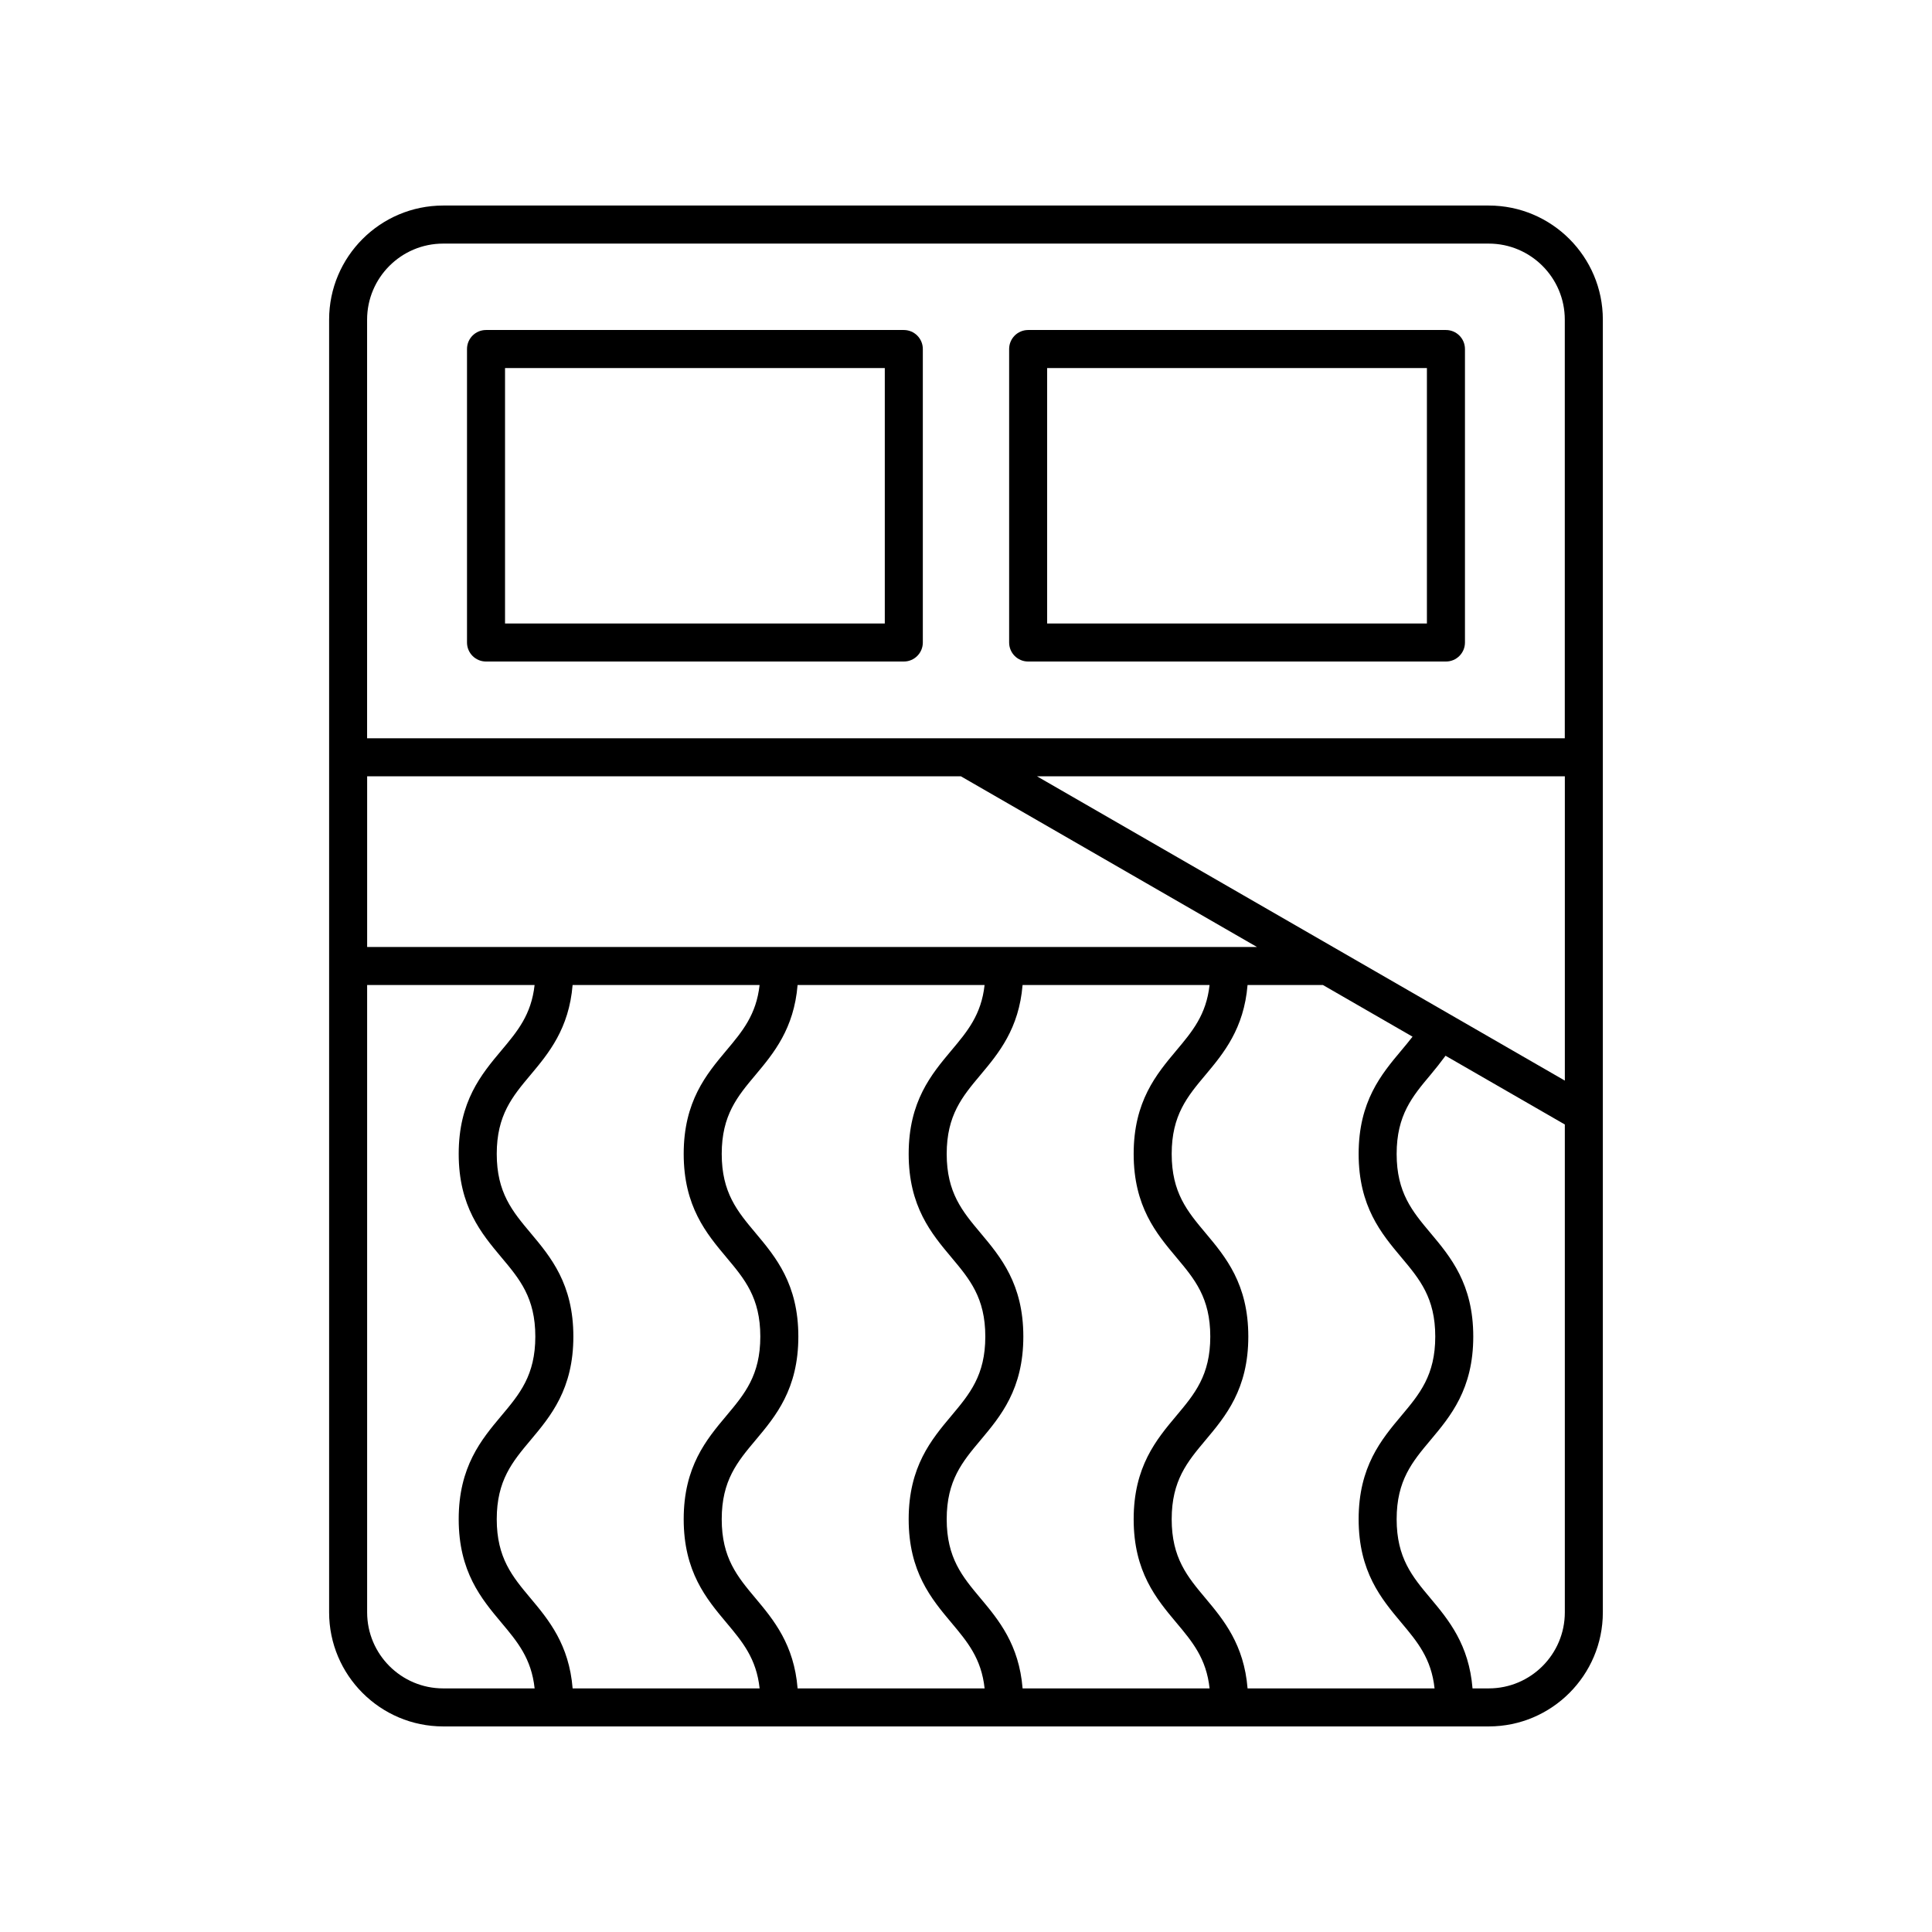 <?xml version="1.0" encoding="UTF-8"?>
<!-- Uploaded to: ICON Repo, www.svgrepo.com, Generator: ICON Repo Mixer Tools -->
<svg fill="#000000" width="800px" height="800px" version="1.1" viewBox="144 144 512 512" xmlns="http://www.w3.org/2000/svg">
 <g>
  <path d="m261.45 601.52h277.09c16.668 0 30.23-13.559 30.23-30.23v-342.59c0-16.668-13.559-30.23-30.23-30.23h-277.09c-16.668 0-30.23 13.559-30.23 30.23v342.59c0.004 16.668 13.562 30.23 30.23 30.23zm297.25-171.15-139.88-80.637h139.88zm-213.4-25.336c-0.867 7.887-4.57 12.305-8.781 17.32-5.309 6.328-11.332 13.504-11.332 27.438 0 13.934 6.023 21.105 11.332 27.438 4.816 5.738 8.973 10.695 8.973 20.965 0 10.27-4.156 15.227-8.973 20.965-5.309 6.328-11.332 13.504-11.332 27.441s6.023 21.113 11.332 27.441c4.223 5.035 7.938 9.469 8.789 17.402h-49.555c-0.941-11.602-6.305-18.117-11.137-23.875-4.816-5.742-8.973-10.699-8.973-20.965 0-10.27 4.156-15.227 8.973-20.965 5.309-6.328 11.332-13.504 11.332-27.441 0-13.934-6.023-21.109-11.332-27.438-4.816-5.738-8.973-10.695-8.973-20.961 0-10.27 4.156-15.227 8.973-20.965 4.824-5.746 10.176-12.242 11.133-23.801zm-1.062 162.54c-4.816-5.742-8.973-10.699-8.973-20.965 0-10.27 4.156-15.227 8.973-20.965 5.309-6.328 11.332-13.504 11.332-27.441 0-13.934-6.023-21.109-11.332-27.438-4.816-5.738-8.973-10.695-8.973-20.961 0-10.27 4.156-15.227 8.973-20.965 4.824-5.746 10.176-12.242 11.133-23.801h49.555c-0.867 7.887-4.57 12.305-8.781 17.32-5.312 6.332-11.336 13.504-11.336 27.441 0 13.934 6.023 21.105 11.336 27.438 4.816 5.742 8.973 10.695 8.973 20.965s-4.156 15.227-8.973 20.965c-5.312 6.328-11.336 13.504-11.336 27.441s6.023 21.113 11.336 27.445c4.223 5.031 7.938 9.461 8.789 17.395h-49.559c-0.941-11.602-6.305-18.117-11.137-23.875zm59.621 0c-4.816-5.742-8.973-10.699-8.973-20.965 0-10.27 4.156-15.227 8.973-20.965 5.312-6.328 11.336-13.504 11.336-27.441s-6.023-21.109-11.336-27.441c-4.816-5.738-8.973-10.695-8.973-20.961 0-10.27 4.156-15.223 8.973-20.965 4.824-5.742 10.18-12.238 11.137-23.797h49.551c-0.867 7.887-4.57 12.305-8.781 17.32-5.309 6.328-11.332 13.504-11.332 27.438 0 13.934 6.016 21.105 11.332 27.438 4.816 5.738 8.973 10.695 8.973 20.965 0 10.27-4.156 15.227-8.973 20.965-5.309 6.328-11.332 13.504-11.332 27.441s6.023 21.113 11.332 27.441c4.223 5.035 7.938 9.469 8.789 17.402h-49.555c-0.941-11.602-6.309-18.117-11.141-23.875zm59.625 0c-4.816-5.742-8.973-10.699-8.973-20.965 0-10.27 4.156-15.227 8.973-20.965 5.309-6.328 11.332-13.504 11.332-27.441 0-13.934-6.023-21.109-11.332-27.438-4.816-5.738-8.973-10.695-8.973-20.961 0-10.27 4.156-15.227 8.973-20.965 4.82-5.746 10.172-12.242 11.133-23.801h19.973l23.75 13.691c-0.934 1.211-1.926 2.402-2.953 3.629-5.309 6.328-11.332 13.504-11.332 27.438 0 13.934 6.016 21.105 11.332 27.438 4.816 5.738 8.973 10.695 8.973 20.965 0 10.27-4.156 15.227-8.973 20.965-5.309 6.328-11.332 13.504-11.332 27.441s6.023 21.113 11.332 27.441c4.223 5.035 7.938 9.469 8.789 17.402h-49.555c-0.941-11.602-6.305-18.117-11.137-23.875zm-64.828-217.84 78.453 45.227h-235.81v-45.227zm-157.36 221.56v-166.26h44.379c-0.867 7.887-4.57 12.305-8.781 17.32-5.309 6.328-11.332 13.504-11.332 27.438 0 13.934 6.023 21.105 11.332 27.438 4.816 5.738 8.973 10.695 8.973 20.965 0 10.27-4.156 15.227-8.973 20.965-5.309 6.328-11.332 13.504-11.332 27.441s6.023 21.113 11.332 27.441c4.223 5.035 7.938 9.469 8.789 17.402h-24.234c-11.113 0-20.152-9.039-20.152-20.152zm297.25 20.152h-4.309c-0.941-11.602-6.305-18.117-11.137-23.875-4.816-5.742-8.973-10.699-8.973-20.965 0-10.27 4.156-15.227 8.973-20.965 5.309-6.328 11.332-13.504 11.332-27.441 0-13.934-6.023-21.109-11.332-27.438-4.816-5.738-8.973-10.695-8.973-20.961 0-10.27 4.156-15.223 8.973-20.961 1.34-1.598 2.68-3.285 3.984-5.059l31.613 18.219v129.29c0 11.113-9.039 20.152-20.152 20.152zm-277.1-382.89h277.09c11.113 0 20.152 9.039 20.152 20.152v110.95h-317.4v-110.95c0-11.113 9.039-20.152 20.152-20.152z"/>
  <path d="m272.8 319.31h110.72c2.785 0 5.039-2.254 5.039-5.039v-77.777c0-2.781-2.254-5.039-5.039-5.039h-110.72c-2.785 0-5.039 2.254-5.039 5.039v77.777c0.004 2.785 2.258 5.039 5.039 5.039zm5.039-77.777h100.64v67.703h-100.64z"/>
  <path d="m416.47 319.31h110.72c2.785 0 5.039-2.254 5.039-5.039v-77.777c0-2.781-2.254-5.039-5.039-5.039h-110.72c-2.785 0-5.039 2.254-5.039 5.039v77.777c0 2.785 2.254 5.039 5.039 5.039zm5.035-77.777h100.64v67.703h-100.64z"/>
 </g>
</svg>